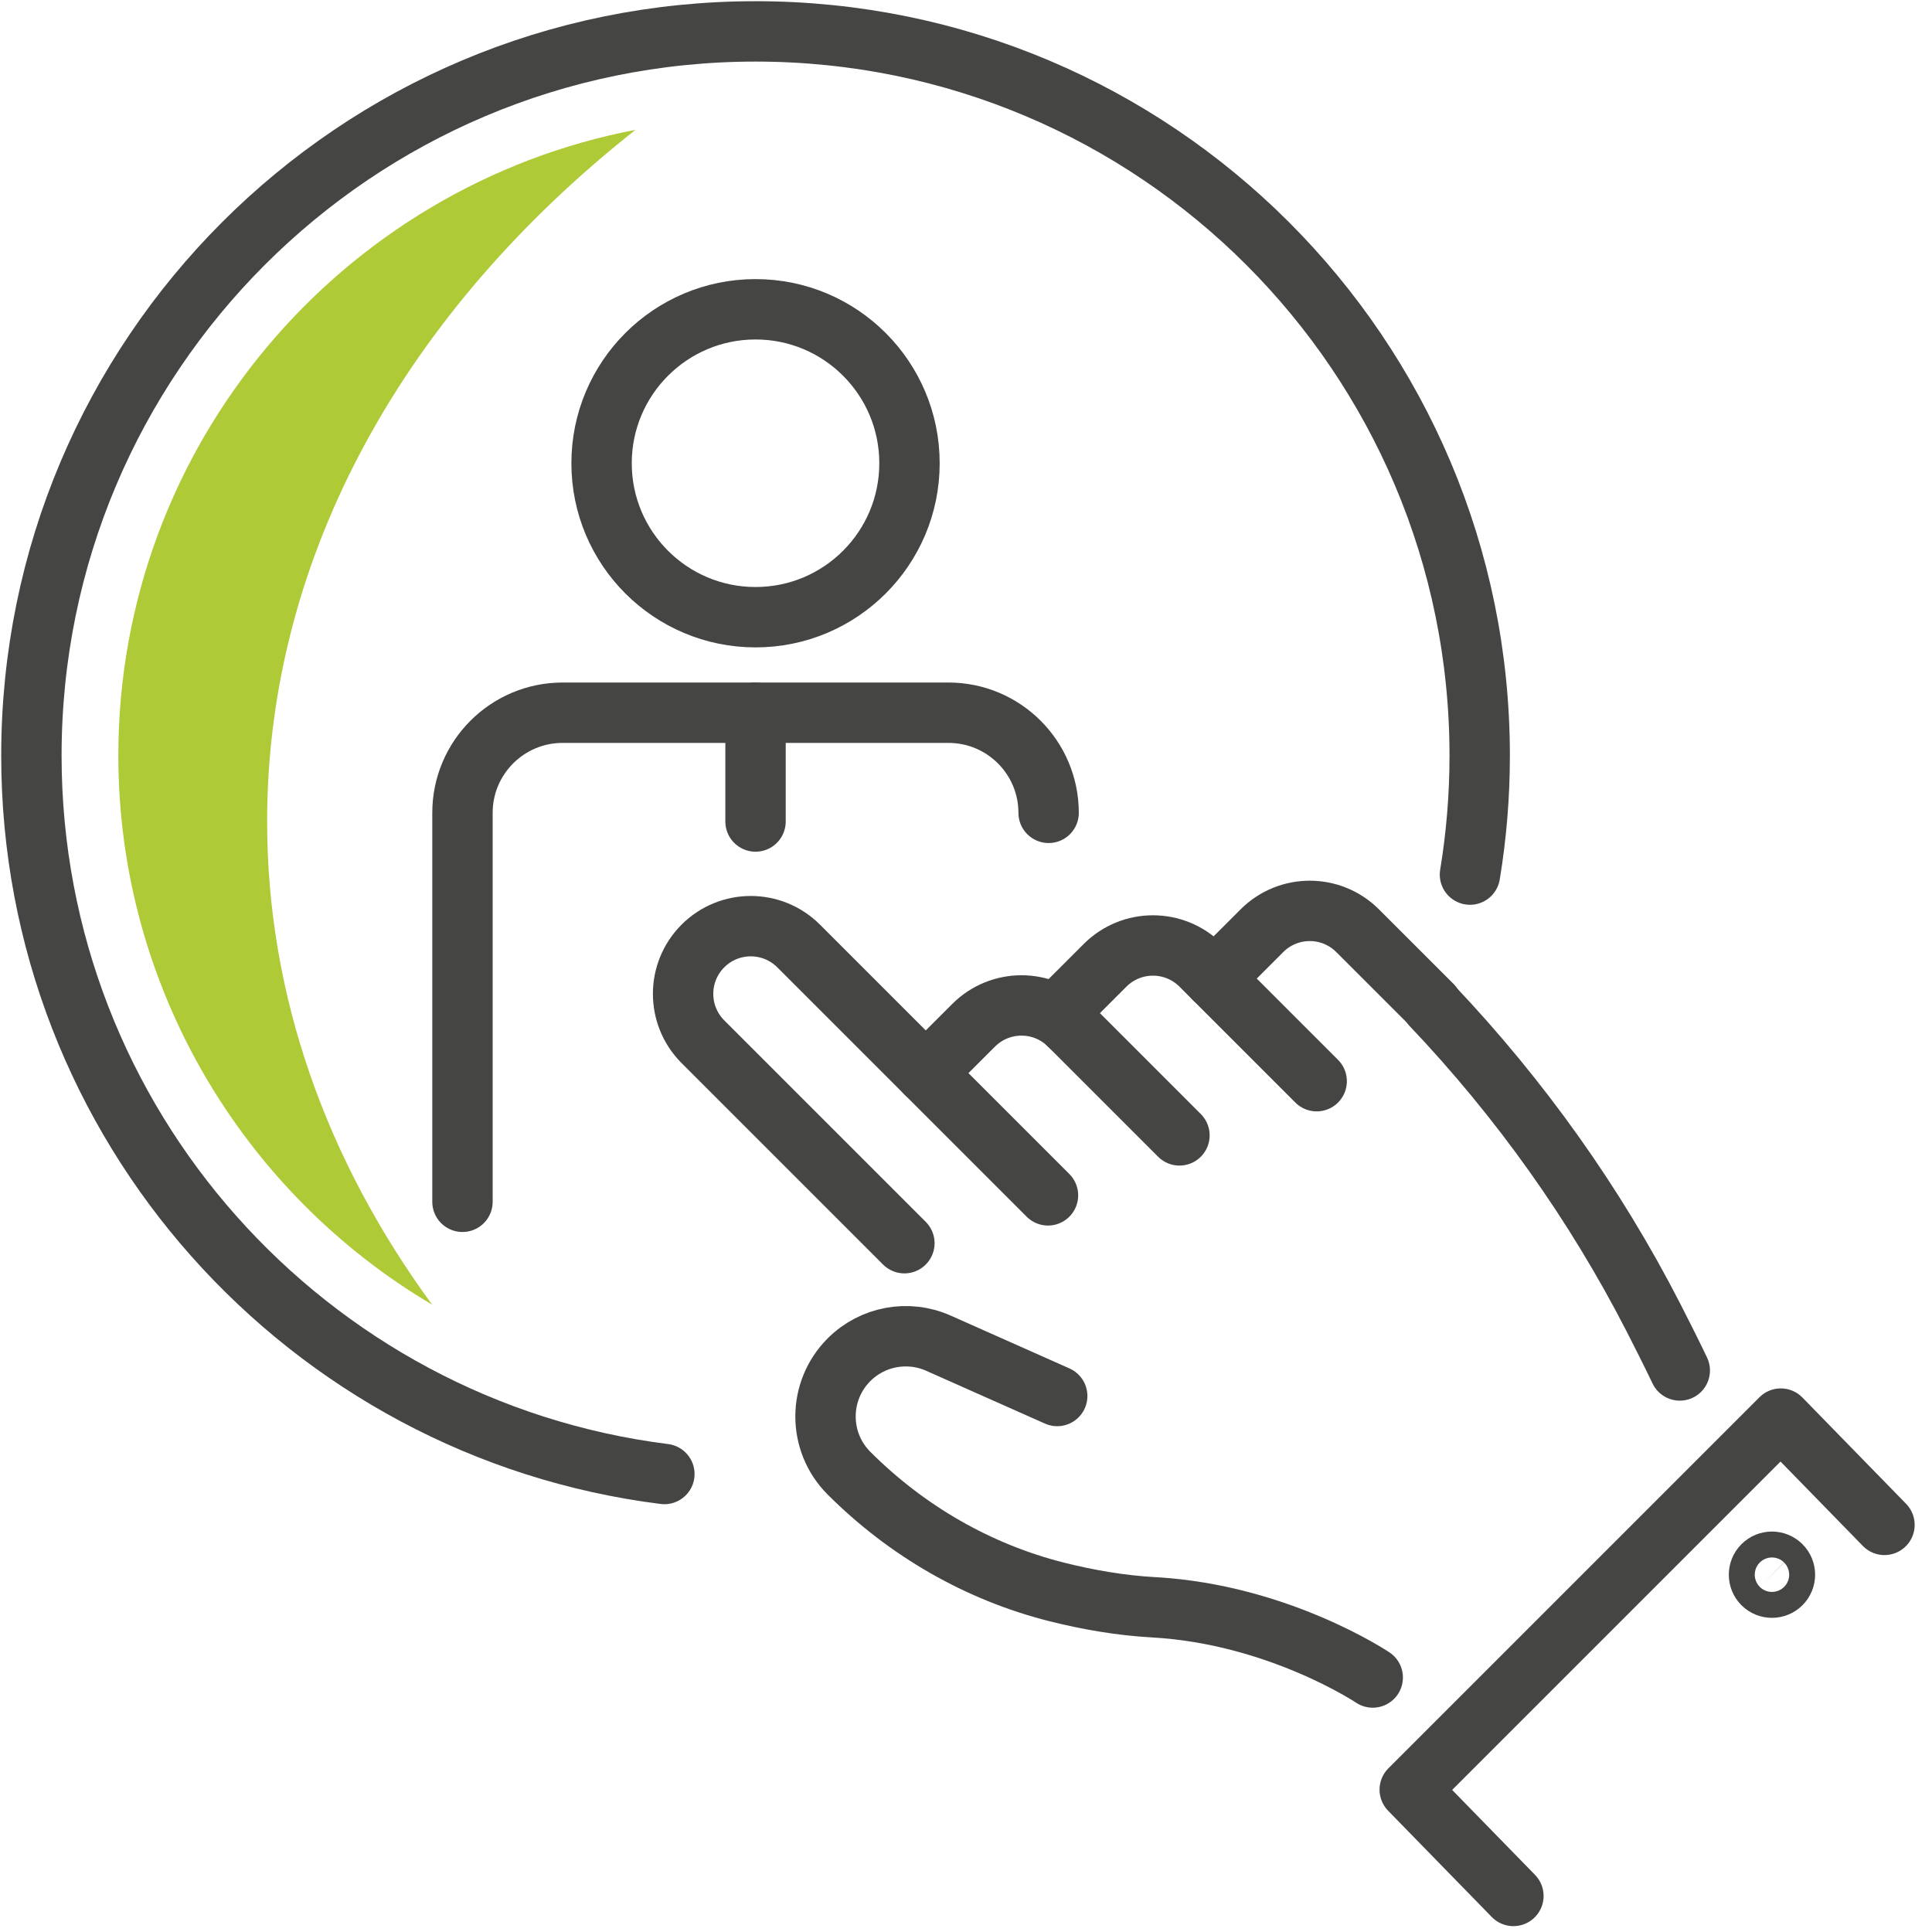 <?xml version="1.0" encoding="UTF-8"?> <svg xmlns="http://www.w3.org/2000/svg" xmlns:xlink="http://www.w3.org/1999/xlink" width="80px" height="80px" viewBox="0 0 80 80"><!-- Generator: Sketch 60.1 (88133) - https://sketch.com --><title>Account</title><desc>Created with Sketch.</desc><g id="Account" stroke="none" stroke-width="1" fill="none" fill-rule="evenodd"><g transform="translate(1, 1)"><path d="M42.395,48.497 L37.333,43.435 L39.315,41.455 C40.41,40.36 42.184,40.359 43.279,41.454" id="Stroke-1" stroke="#454543" stroke-width="2.5" stroke-linecap="round" stroke-linejoin="round"></path><path d="M58.282,40.631 C61.937,44.482 65.04,48.83 67.465,53.557 C68.247,55.086 68.556,55.748 68.556,55.748" id="Stroke-3" stroke="#454543" stroke-width="2.5" stroke-linecap="round" stroke-linejoin="round"></path><path d="M42.777,56.806 L37.856,54.617 C36.599,54.059 35.128,54.331 34.156,55.303 C32.859,56.6 32.858,58.705 34.156,60.002 C36.536,62.382 39.501,64.1 42.764,64.92 C44.015,65.234 45.38,65.478 46.777,65.555 C51.934,65.843 55.842,68.462 55.842,68.462" id="Stroke-5" stroke="#454543" stroke-width="2.5" stroke-linecap="round" stroke-linejoin="round"></path><path d="M37.334,43.436 L32.07,38.172 C30.975,37.077 29.201,37.076 28.106,38.171 C27.012,39.266 27.012,41.04 28.106,42.135 L36.449,50.478" id="Stroke-7" stroke="#454543" stroke-width="2.5" stroke-linecap="round" stroke-linejoin="round"></path><path d="M47.839,46.014 L42.777,40.952 L44.758,38.972 C45.853,37.877 47.628,37.876 48.723,38.971 L53.521,43.77" id="Stroke-9" stroke="#454543" stroke-width="2.5" stroke-linecap="round" stroke-linejoin="round"></path><path d="M49.272,39.52 L51.253,37.539 C52.348,36.444 54.121,36.444 55.216,37.539 L58.296,40.618" id="Stroke-11" stroke="#454543" stroke-width="2.5" stroke-linecap="round" stroke-linejoin="round"></path><polyline id="Stroke-13" stroke="#454543" stroke-width="2.5" stroke-linecap="round" stroke-linejoin="round" points="61.667 77.507 57.374 73.106 72.739 57.741 77.032 62.142"></polyline><path d="M72.753,63.826 C72.543,63.616 72.203,63.615 71.993,63.826 C71.784,64.035 71.784,64.375 71.993,64.585 C72.203,64.794 72.543,64.794 72.752,64.585 C72.963,64.375 72.963,64.035 72.753,63.826 Z" id="Stroke-15" stroke="#454543" stroke-width="2.5" stroke-linecap="round" stroke-linejoin="round"></path><path d="M36.66,18.182 C36.66,21.703 33.806,24.557 30.285,24.557 C26.765,24.557 23.91,21.703 23.91,18.182 C23.91,14.662 26.765,11.807 30.285,11.807 C33.806,11.807 36.66,14.662 36.66,18.182 Z" id="Stroke-17" stroke="#454543" stroke-width="2.5" stroke-linecap="round" stroke-linejoin="round"></path><path d="M18.15,48.764 L18.15,32.658 C18.15,30.369 20.007,28.512 22.297,28.512 L38.274,28.512 C40.564,28.512 42.421,30.369 42.421,32.658" id="Stroke-19" stroke="#454543" stroke-width="2.5" stroke-linecap="round" stroke-linejoin="round"></path><line x1="30.285" y1="28.512" x2="30.285" y2="33.017" id="Stroke-21" stroke="#454543" stroke-width="2.5" stroke-linecap="round" stroke-linejoin="round"></line><path d="M26.51,60.036 C11.732,58.179 0.3,45.567 0.3,30.285 C0.3,13.725 13.725,0.3 30.285,0.3 C46.846,0.3 60.271,13.725 60.271,30.285 C60.271,31.965 60.133,33.611 59.868,35.215" id="Stroke-23" stroke="#454543" stroke-width="2.5" stroke-linecap="round" stroke-linejoin="round"></path><path d="M3.9,30.285 C3.9,39.87 9.071,48.4 16.894,53.024 C12.54,47.087 10.061,40.269 10.061,33.017 C10.061,21.918 15.862,11.835 25.315,4.376 C13.135,6.708 3.9,17.436 3.9,30.285" id="Fill-25" fill="#AECA37"></path></g></g></svg> 